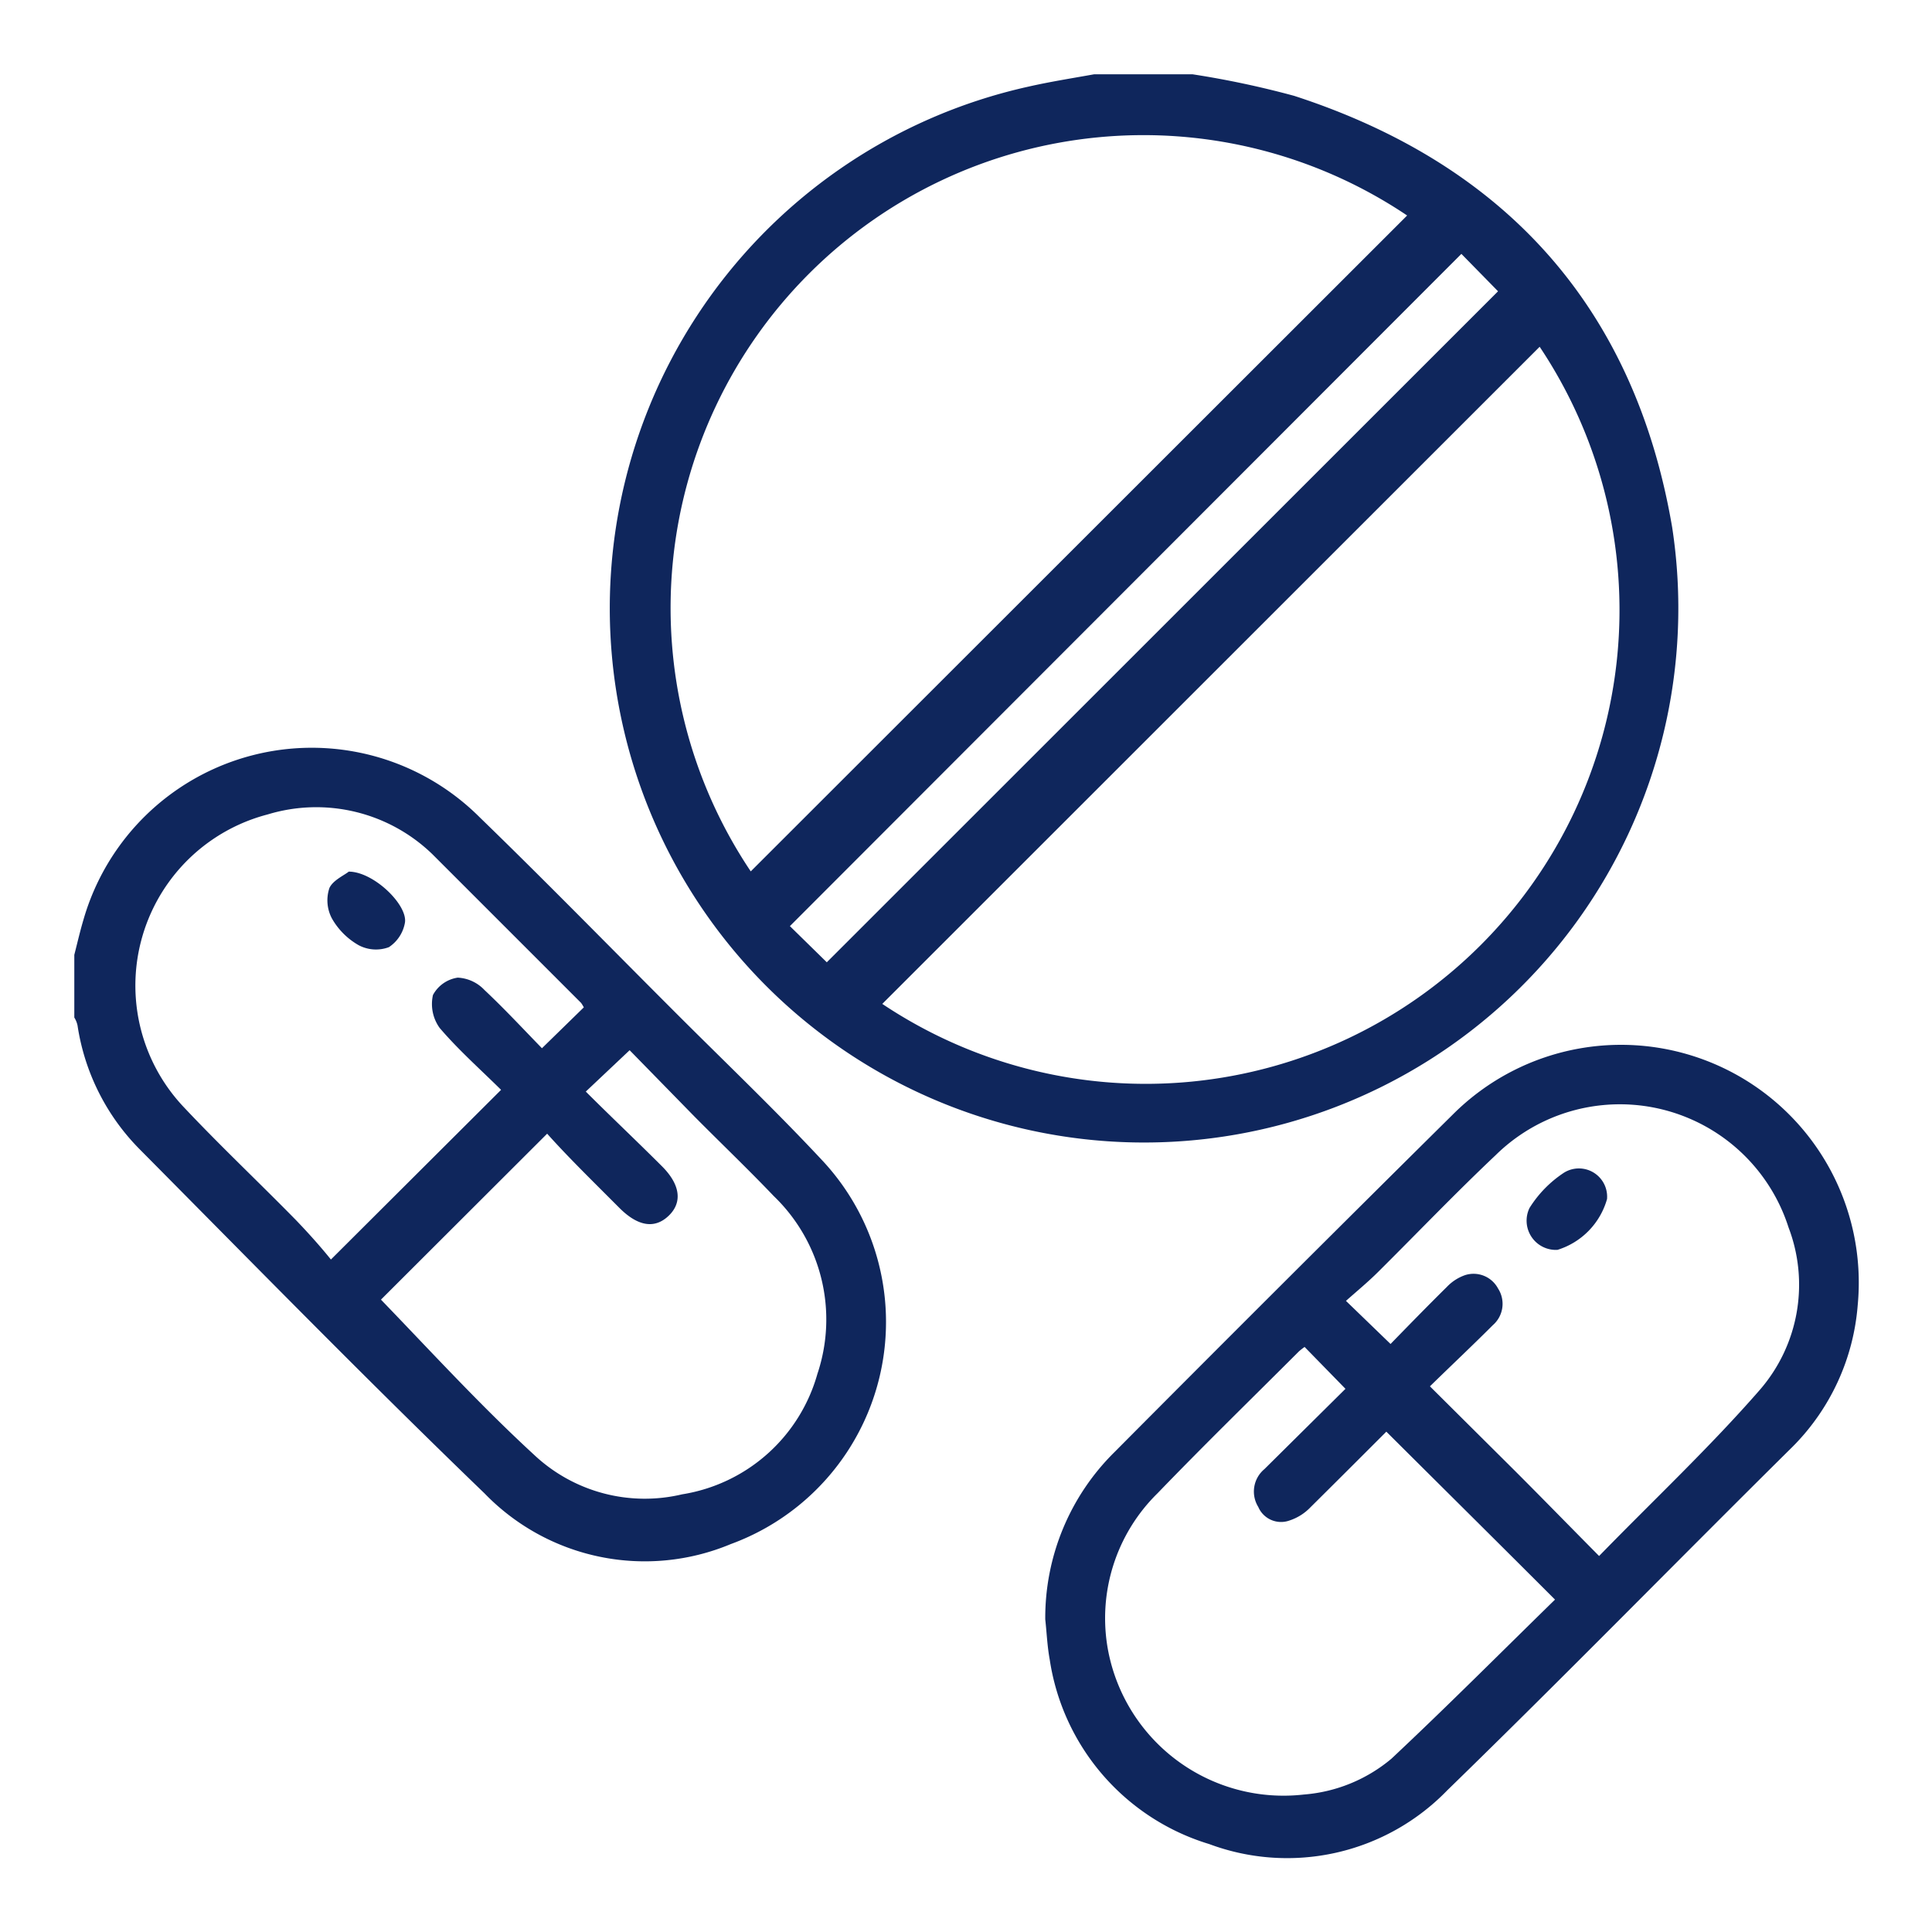 <svg xmlns="http://www.w3.org/2000/svg" viewBox="0 0 78 78"><g id="Layer_2" data-name="Layer 2"><path d="M48.15,3a37.3,37.3,0,0,1,4.1.87C60.78,6.64,66,12.43,67.51,21.29a21.57,21.57,0,1,1-26-17.79c.88-.2,1.77-.34,2.66-.5Zm8.66,5.7a19.09,19.09,0,0,0-26.5,26.48ZM62.16,14,35.62,40.53A19.13,19.13,0,0,0,62.16,14ZM59,10.25,31.89,37.39l1.49,1.46,27.1-27.09Z" style="fill:#0f265c"/><path d="M3,38.55c.12-.47.23-.95.37-1.42a9.59,9.59,0,0,1,16-4.13c2.59,2.51,5.11,5.09,7.66,7.64,2.05,2.06,4.16,4.06,6.14,6.18a9.55,9.55,0,0,1-3.67,15.52,9,9,0,0,1-9.94-2.05c-4.72-4.55-9.31-9.24-13.92-13.89a9,9,0,0,1-2.51-5A1,1,0,0,0,3,41.08Zm20.65,5.52c1,1,2.06,2,3.06,3,.75.74.85,1.46.3,2s-1.23.47-2-.3l-1-1c-.67-.67-1.34-1.35-1.92-2l-6.71,6.7c2,2.07,4,4.26,6.21,6.29a6.52,6.52,0,0,0,5.95,1.57A6.78,6.78,0,0,0,33,55.47a6.91,6.91,0,0,0-1.76-7.18c-1.05-1.1-2.15-2.15-3.22-3.23L25.42,42.4ZM20.23,44c-.85-.84-1.73-1.62-2.48-2.5a1.65,1.65,0,0,1-.27-1.33,1.36,1.36,0,0,1,1-.7,1.59,1.59,0,0,1,1.08.5c.81.76,1.57,1.58,2.32,2.35l1.69-1.65a1.42,1.42,0,0,0-.11-.18c-2-2-4-4-6-6a6.74,6.74,0,0,0-6.65-1.61A7.14,7.14,0,0,0,7.45,44.73c1.46,1.55,3,3,4.5,4.53.5.52,1,1.08,1.41,1.59Z" style="fill:#0f265c"/><path d="M42.2,65.38A9.4,9.4,0,0,1,45,58.62Q51.81,51.77,58.65,45A9.6,9.6,0,0,1,75,52.7a9.1,9.1,0,0,1-2.61,5.69C67.73,63,63.13,67.71,58.43,72.28a9,9,0,0,1-9.61,2.17A9.21,9.21,0,0,1,42.38,67C42.28,66.46,42.26,65.92,42.2,65.38Zm10.47-11a2.67,2.67,0,0,0-.23.18c-1.9,1.9-3.83,3.78-5.7,5.72a7.07,7.07,0,0,0-2,6.37,7.21,7.21,0,0,0,7.9,5.8A6.25,6.25,0,0,0,56.18,71c2.25-2.11,4.43-4.3,6.6-6.42-2.29-2.29-4.53-4.51-6.81-6.78-1,1-2,2-3.06,3.05a2.06,2.06,0,0,1-.86.54,1,1,0,0,1-1.25-.55,1.18,1.18,0,0,1,.25-1.53l3.27-3.24Zm3.47-.12c.75-.77,1.5-1.54,2.27-2.3a1.86,1.86,0,0,1,.74-.48,1.12,1.12,0,0,1,1.33.54,1.14,1.14,0,0,1-.21,1.48c-.82.82-1.67,1.62-2.54,2.47l3.42,3.4c1.12,1.12,2.23,2.26,3.41,3.45,2.22-2.28,4.48-4.4,6.5-6.72a6.48,6.48,0,0,0,1.15-6.54,7.15,7.15,0,0,0-11.83-2.92c-1.61,1.52-3.15,3.13-4.73,4.7-.41.41-.86.78-1.31,1.18Z" style="fill:#0f265c"/><path d="M14.08,35.19c1,0,2.37,1.33,2.27,2.05a1.49,1.49,0,0,1-.65,1,1.49,1.49,0,0,1-1.22-.08,2.87,2.87,0,0,1-1.08-1.08,1.56,1.56,0,0,1-.1-1.23C13.44,35.54,13.91,35.33,14.08,35.19Z" style="fill:#0f265c"/><path d="M64.88,48.41a3,3,0,0,1-2,2.05,1.18,1.18,0,0,1-1.13-1.69,4.66,4.66,0,0,1,1.4-1.43A1.14,1.14,0,0,1,64.88,48.41Z" style="fill:#0f265c"/></g></svg>